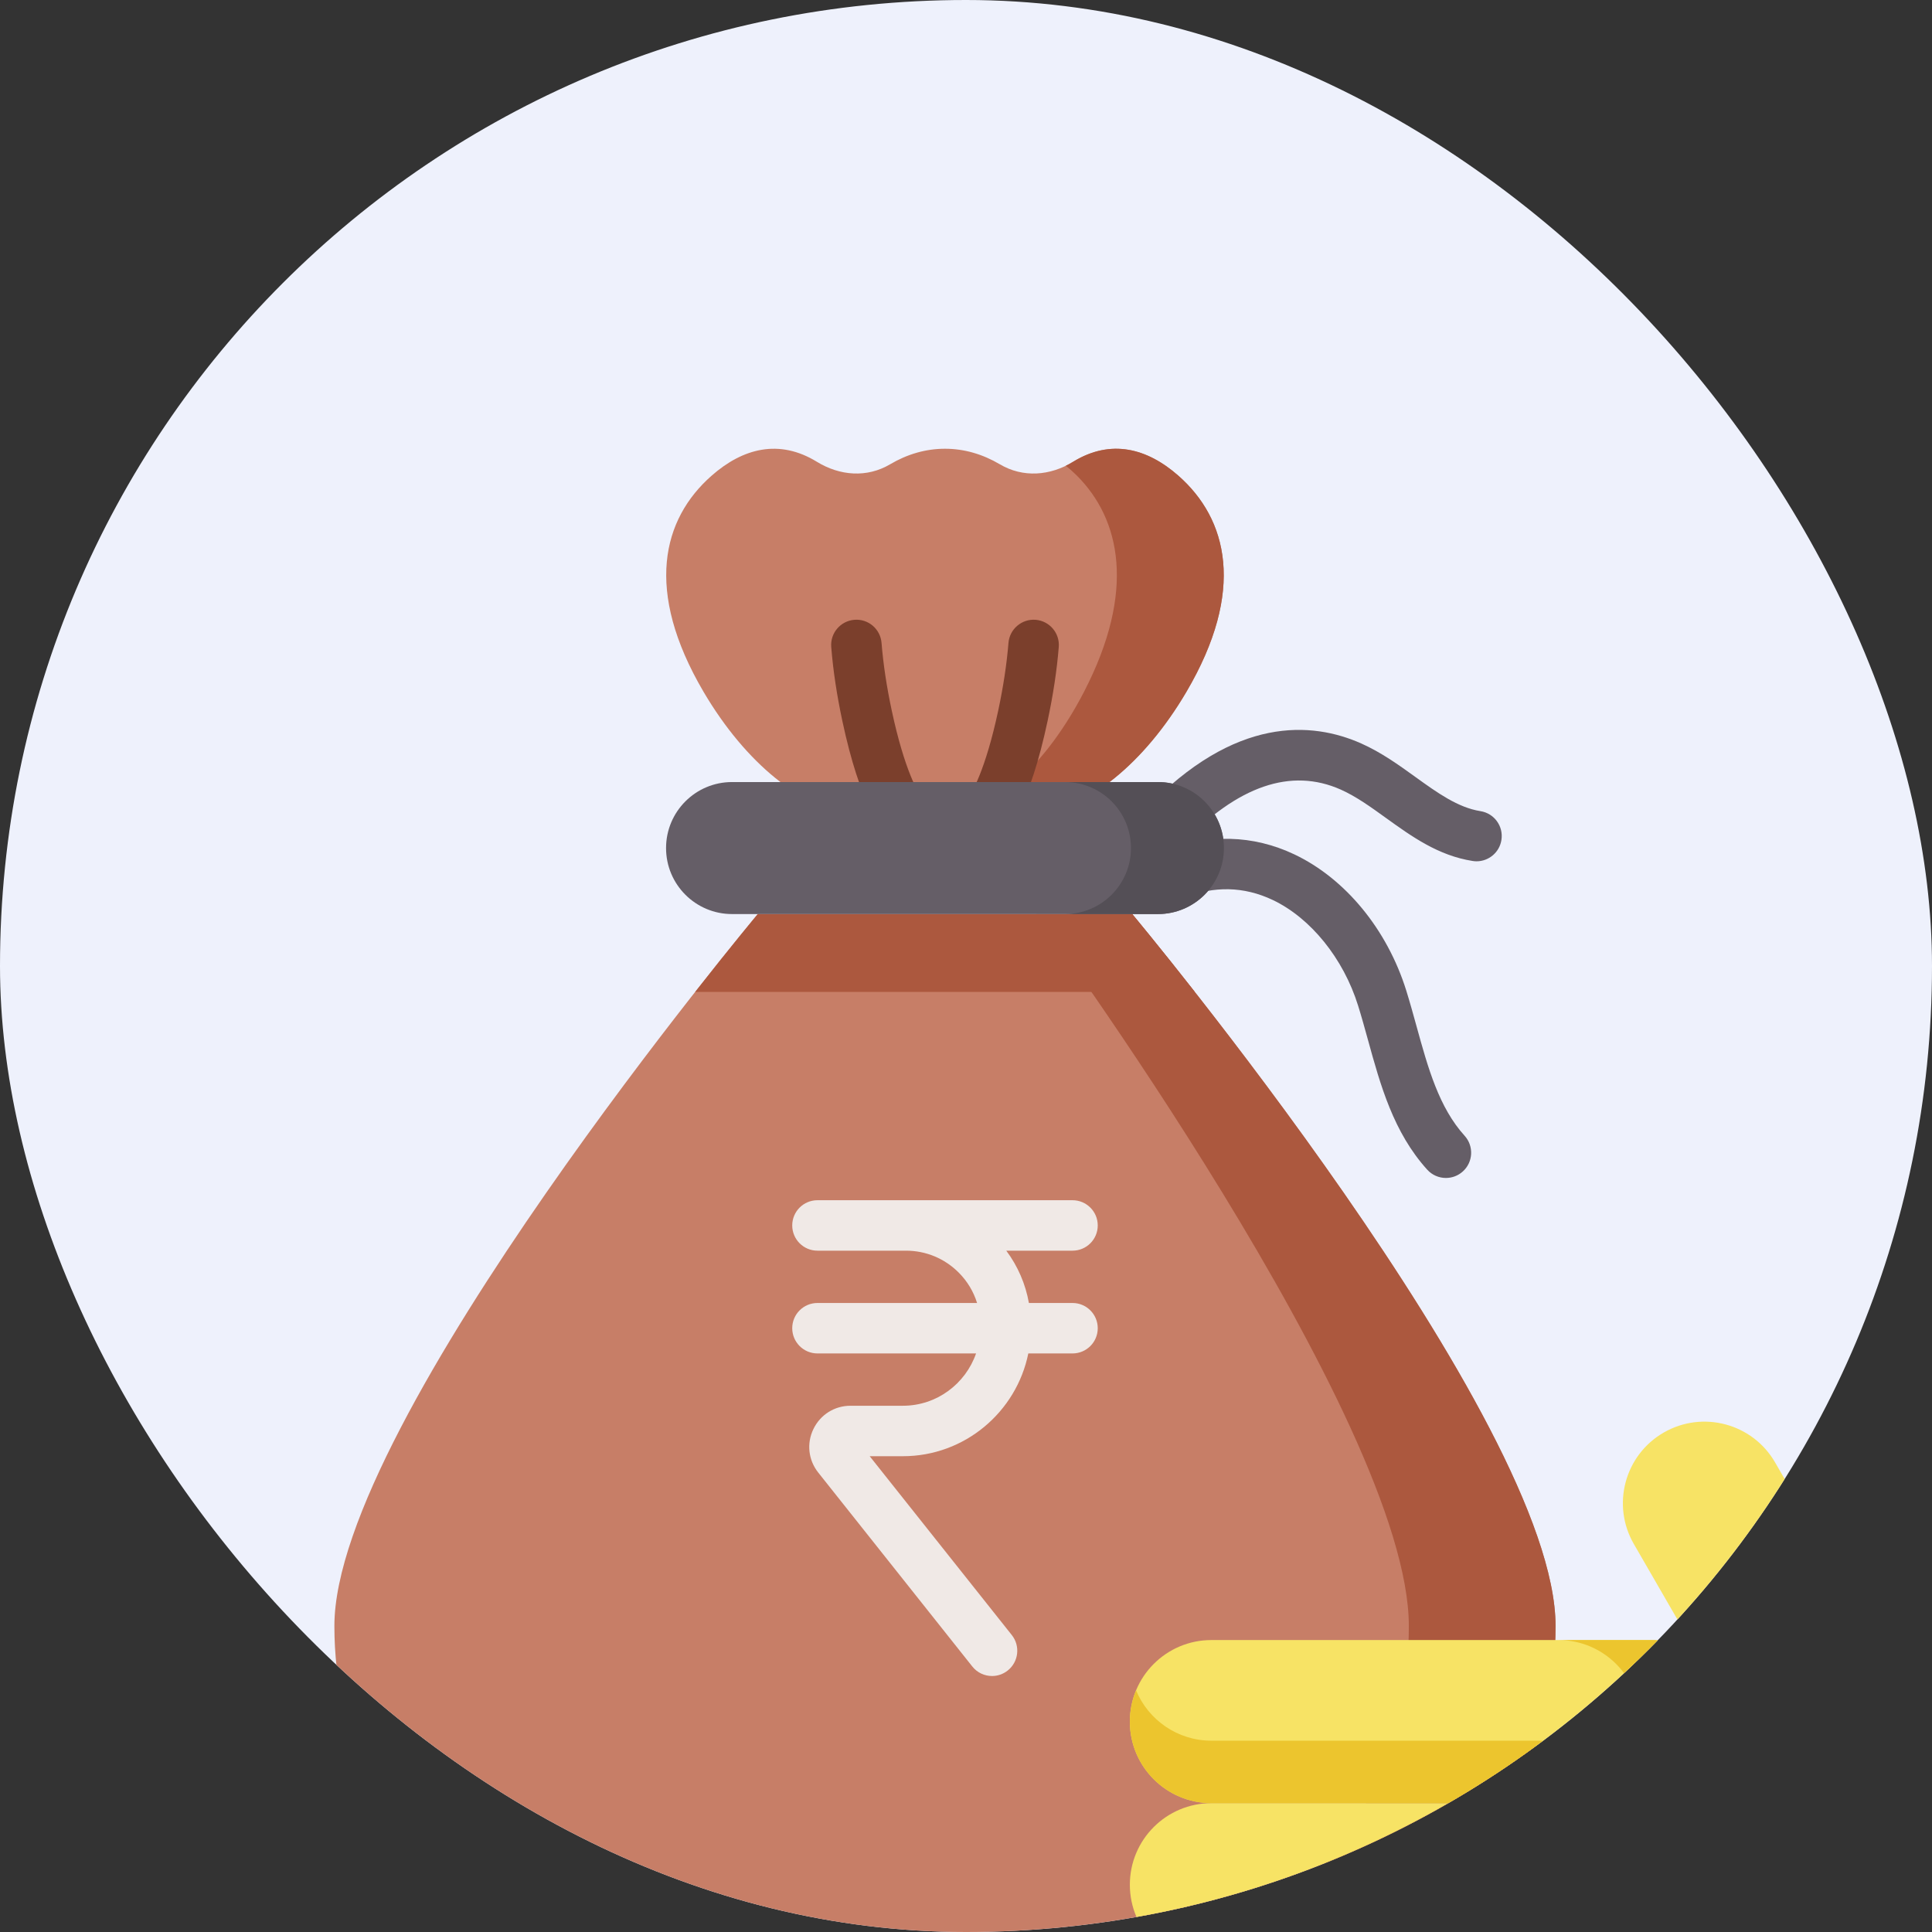 <svg width="52" height="52" viewBox="0 0 52 52" fill="none" xmlns="http://www.w3.org/2000/svg">
<rect x="0" y="0" width="52" height="52" fill="#333333" stroke="none"/>
<g clip-path="url(#clip0_369_55063)">
<rect width="52" height="52" rx="26" fill="#EEF1FC"/>
<g clip-path="url(#clip1_369_55063)">
<path d="M39.741 23.182C39.706 23.182 39.671 23.179 39.635 23.173C38.709 23.028 37.995 22.513 37.304 22.016C36.89 21.717 36.499 21.436 36.087 21.252C34.75 20.657 33.315 21.148 31.823 22.713C31.564 22.984 31.134 22.994 30.863 22.736C30.591 22.477 30.581 22.047 30.84 21.776C33.245 19.254 35.321 19.424 36.639 20.011C37.179 20.252 37.646 20.588 38.098 20.914C38.685 21.337 39.24 21.736 39.846 21.832C40.217 21.89 40.47 22.238 40.411 22.608C40.359 22.943 40.07 23.182 39.741 23.182Z" fill="#655E67"/>
<path d="M38.917 31.705C38.732 31.705 38.548 31.63 38.414 31.482C37.505 30.478 37.155 29.209 36.817 27.982C36.729 27.664 36.646 27.363 36.553 27.066C36.158 25.797 35.276 24.707 34.254 24.222C33.482 23.857 32.676 23.838 31.858 24.168C31.509 24.308 31.114 24.14 30.974 23.793C30.834 23.445 31.002 23.049 31.35 22.909C32.517 22.438 33.722 22.468 34.836 22.995C36.211 23.647 37.337 25.018 37.85 26.662C37.949 26.981 38.039 27.306 38.126 27.621C38.436 28.745 38.729 29.806 39.421 30.57C39.672 30.848 39.651 31.278 39.373 31.529C39.243 31.647 39.08 31.705 38.917 31.705Z" fill="#655E67"/>
<path d="M31.716 12.804C30.872 12.061 29.896 11.808 28.884 12.428C28.264 12.809 27.534 12.865 26.91 12.496C26.455 12.227 25.957 12.078 25.434 12.078C24.912 12.078 24.413 12.227 23.958 12.496C23.334 12.865 22.605 12.809 21.985 12.428C20.973 11.808 19.996 12.061 19.152 12.804C17.829 13.968 17.334 15.893 18.936 18.62C20.081 20.568 21.619 21.77 22.886 21.872C23.568 22.725 27.3 22.725 27.983 21.872C29.25 21.77 30.788 20.568 31.933 18.62C33.535 15.894 33.039 13.968 31.716 12.804Z" fill="#C77E67"/>
<path d="M30.473 24.602H20.396C20.396 24.602 9 38.234 9 43.763C9 49.948 14.492 52.923 17.428 52.923H33.441C36.376 52.923 41.868 49.948 41.868 43.763C41.868 38.234 30.473 24.602 30.473 24.602Z" fill="#C77E67"/>
<path d="M31.716 12.803C30.873 12.061 29.896 11.808 28.884 12.428C28.819 12.468 28.753 12.504 28.686 12.536C28.788 12.616 28.888 12.705 28.986 12.803C30.15 13.968 30.586 15.893 29.177 18.619C28.169 20.568 26.816 21.77 25.701 21.872C25.499 22.16 24.991 22.35 24.384 22.444C25.739 22.628 27.53 22.437 27.982 21.872C29.25 21.77 30.788 20.568 31.933 18.619C33.535 15.893 33.039 13.968 31.716 12.803Z" fill="#AC583E"/>
<path d="M30.473 24.602H27.892C27.892 24.602 37.919 38.234 37.919 43.763C37.919 49.948 33.087 52.923 30.504 52.923H33.441C36.376 52.923 41.868 49.948 41.868 43.763C41.868 38.234 30.473 24.602 30.473 24.602Z" fill="#AC583E"/>
<path d="M32.158 26.697C31.143 25.405 30.473 24.602 30.473 24.602H20.396C20.396 24.602 19.725 25.405 18.711 26.697H32.158Z" fill="#AC583E"/>
<path d="M25.434 23.404C24.859 23.404 24.355 23.115 24.093 22.66C23.709 22.39 23.15 21.641 22.672 19.405C22.523 18.707 22.422 18.037 22.373 17.413C22.343 17.039 22.622 16.712 22.996 16.682C23.37 16.651 23.697 16.931 23.727 17.305C23.772 17.87 23.864 18.481 24.001 19.122C24.341 20.715 24.717 21.376 24.851 21.52C25.05 21.595 25.204 21.76 25.264 21.967C25.287 22.045 25.428 22.046 25.434 22.046C25.44 22.046 25.582 22.045 25.605 21.967C25.665 21.76 25.819 21.595 26.018 21.52C26.152 21.376 26.528 20.715 26.868 19.122C27.004 18.484 27.097 17.872 27.143 17.304C27.174 16.93 27.503 16.652 27.875 16.682C28.249 16.713 28.527 17.041 28.497 17.414C28.446 18.041 28.345 18.71 28.196 19.405C27.719 21.641 27.16 22.39 26.775 22.66C26.513 23.115 26.01 23.404 25.434 23.404Z" fill="#7B3F2C"/>
<path d="M28.867 35.07H27.693C27.602 34.559 27.395 34.079 27.084 33.662H28.867C29.242 33.662 29.546 33.358 29.546 32.983C29.546 32.608 29.242 32.304 28.867 32.304H22.002C21.626 32.304 21.323 32.608 21.323 32.983C21.323 33.358 21.627 33.662 22.002 33.662H24.386C24.92 33.662 25.423 33.871 25.801 34.249C26.035 34.482 26.203 34.763 26.298 35.07H22.002C21.626 35.07 21.323 35.374 21.323 35.749C21.323 36.124 21.627 36.428 22.002 36.428H26.271C25.986 37.247 25.211 37.836 24.301 37.836H22.891C22.462 37.836 22.08 38.076 21.893 38.463C21.706 38.849 21.756 39.298 22.023 39.634L26.169 44.853C26.303 45.022 26.501 45.11 26.701 45.11C26.849 45.11 26.998 45.062 27.123 44.962C27.417 44.729 27.466 44.302 27.233 44.008L23.408 39.194H24.301C25.965 39.194 27.357 38.004 27.677 36.428H28.867C29.242 36.428 29.546 36.124 29.546 35.749C29.546 35.374 29.242 35.07 28.867 35.07Z" fill="#F0E9E6"/>
<path d="M17.927 22.826C17.927 23.807 18.722 24.602 19.703 24.602H31.165C32.146 24.602 32.942 23.807 32.942 22.826C32.942 21.844 32.146 21.049 31.165 21.049H19.703C18.722 21.049 17.927 21.844 17.927 22.826Z" fill="#655E67"/>
<path d="M31.165 21.049H28.663C29.644 21.049 30.44 21.844 30.44 22.826C30.44 23.807 29.644 24.602 28.663 24.602H31.165C32.147 24.602 32.942 23.807 32.942 22.826C32.942 21.844 32.147 21.049 31.165 21.049Z" fill="#544F56"/>
<path d="M44.463 48.532H32.606C31.393 48.532 30.41 49.515 30.41 50.727C30.41 51.94 31.393 52.923 32.606 52.923H44.463C45.675 52.923 46.658 51.94 46.658 50.727C46.658 49.515 45.675 48.532 44.463 48.532Z" fill="#F7E365"/>
<path d="M44.463 48.532H41.945C43.157 48.532 44.14 49.515 44.14 50.727C44.14 51.94 43.157 52.923 41.945 52.923H44.463C45.675 52.923 46.658 51.94 46.658 50.727C46.658 49.515 45.675 48.532 44.463 48.532Z" fill="#ECC52E"/>
<path d="M44.463 44.142H32.606C31.393 44.142 30.41 45.124 30.41 46.337C30.41 47.549 31.393 48.532 32.606 48.532H44.463C45.675 48.532 46.658 47.549 46.658 46.337C46.658 45.124 45.675 44.142 44.463 44.142Z" fill="#F7E365"/>
<path d="M44.463 46.851H32.606C31.691 46.851 30.907 46.291 30.577 45.496C30.47 45.755 30.41 46.039 30.41 46.336C30.41 47.549 31.393 48.532 32.606 48.532H44.463C45.675 48.532 46.658 47.549 46.658 46.336C46.658 46.039 46.598 45.755 46.491 45.496C46.161 46.291 45.377 46.851 44.463 46.851Z" fill="#ECC52E"/>
<path d="M44.463 44.142H41.945C43.157 44.142 44.14 45.124 44.14 46.337C44.14 47.549 43.157 48.532 41.945 48.532H44.463C45.675 48.532 46.658 47.549 46.658 46.337C46.658 45.124 45.675 44.142 44.463 44.142Z" fill="#ECC52E"/>
<path d="M53.706 49.63L47.777 39.362C47.171 38.312 45.828 37.952 44.778 38.558C43.728 39.164 43.368 40.507 43.975 41.557L49.903 51.825C50.509 52.875 51.852 53.235 52.902 52.629C53.952 52.023 54.312 50.68 53.706 49.63Z" fill="#F7E365"/>
<path d="M53.705 49.63L52.446 47.449C53.053 48.499 52.693 49.842 51.643 50.448C50.593 51.054 49.25 50.694 48.644 49.645L49.903 51.825C50.509 52.875 51.852 53.235 52.902 52.629C53.952 52.023 54.312 50.68 53.705 49.63Z" fill="#ECC52E"/>
</g>
</g>
<defs>
<clipPath id="clip0_369_55063">
<rect width="52" height="52" rx="26" fill="white"/>
</clipPath>
<clipPath id="clip1_369_55063">
<rect width="45" height="45" fill="white" transform="translate(9 10)"/>
</clipPath>
</defs>
</svg>
